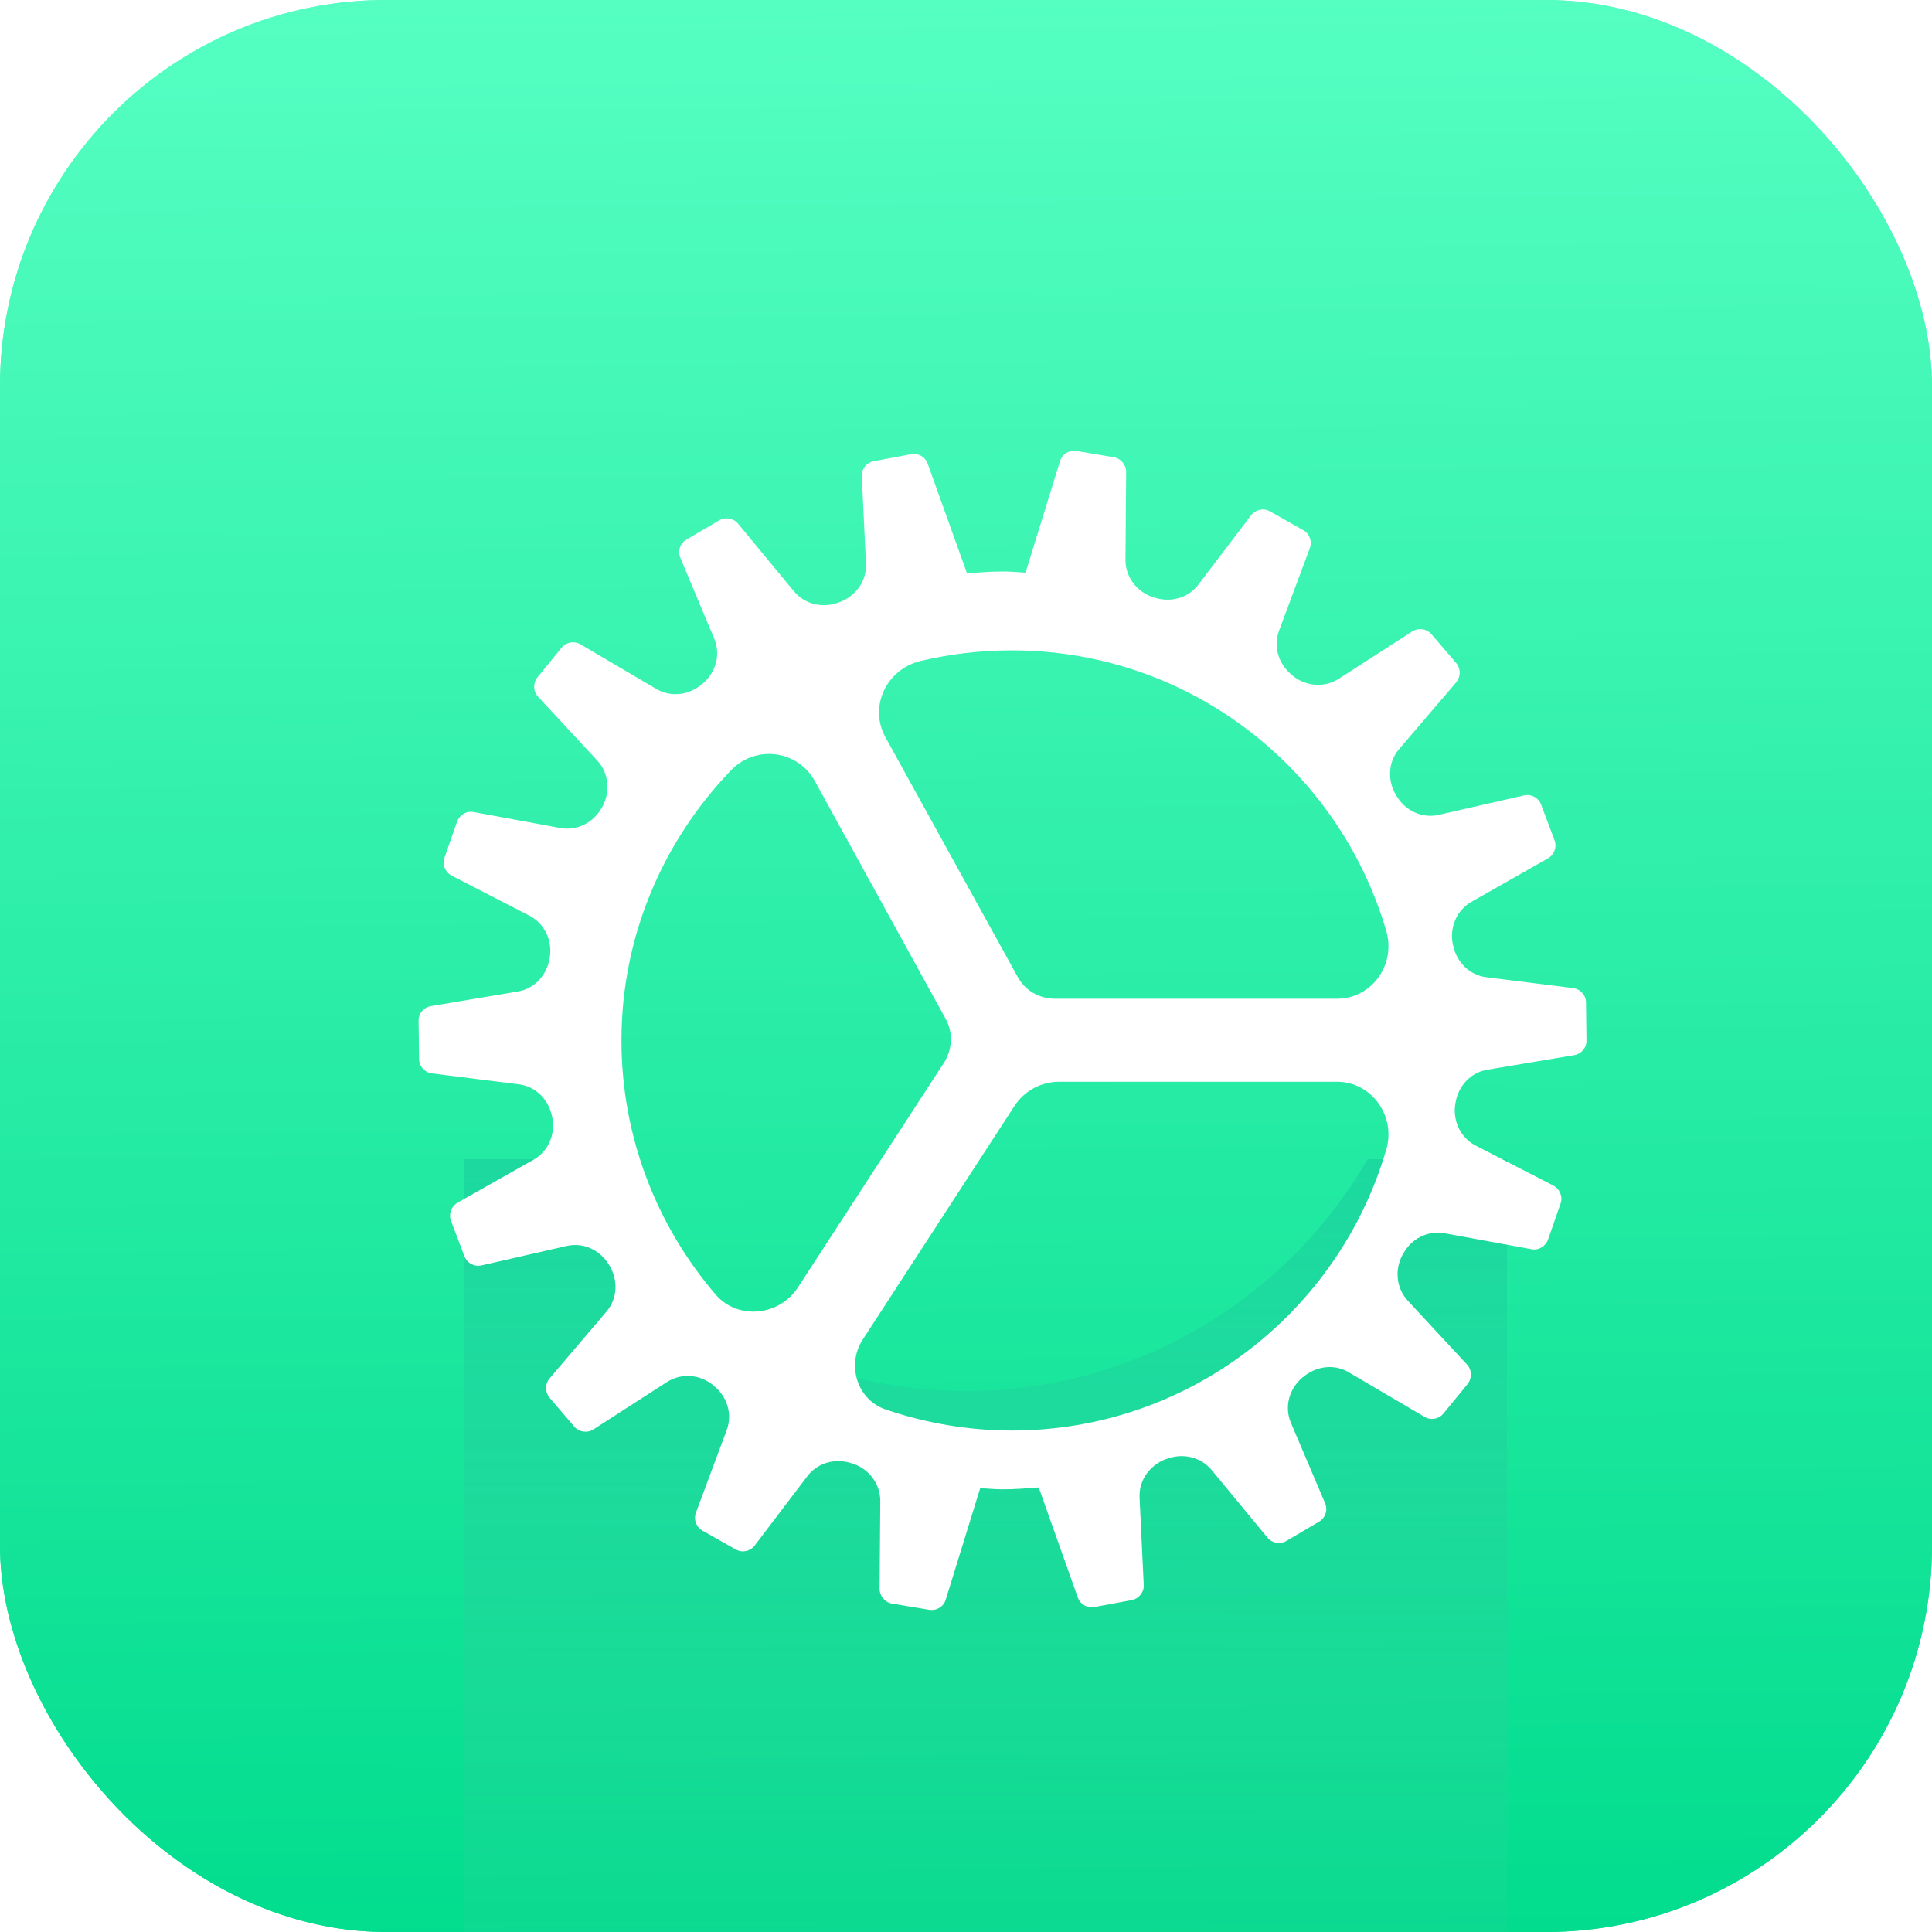 <svg width="60" height="60" viewBox="0 0 60 60" fill="none" xmlns="http://www.w3.org/2000/svg">
<g clip-path="url(#clip0_22434_16632)">
<rect width="60" height="60" rx="12" fill="url(#paint0_linear_22434_16632)"/>
<rect width="60" height="60" rx="12" fill="url(#paint1_linear_22434_16632)"/>
<path fill-rule="evenodd" clip-rule="evenodd" d="M17.526 36H14.4V69.6H46.8V36H42.473C39.984 40.304 35.33 43.2 30 43.2C24.67 43.2 20.016 40.304 17.526 36Z" fill="url(#paint2_linear_22434_16632)" fill-opacity="0.6"/>
<g filter="url(#filter0_d_22434_16632)">
<path fill-rule="evenodd" clip-rule="evenodd" d="M47.852 28.685C48.082 28.714 48.255 28.908 48.255 29.138L48.269 30.309C48.276 30.539 48.111 30.733 47.888 30.769L45.194 31.221C44.67 31.307 44.289 31.724 44.203 32.248C44.196 32.263 44.196 32.27 44.196 32.277C44.11 32.801 44.354 33.333 44.828 33.577L47.242 34.82C47.443 34.928 47.543 35.165 47.464 35.38L47.077 36.494C46.998 36.709 46.782 36.839 46.559 36.795L43.865 36.3C43.341 36.206 42.838 36.465 42.58 36.932C42.576 36.935 42.574 36.939 42.572 36.943C42.571 36.946 42.569 36.95 42.565 36.953C42.307 37.42 42.357 37.995 42.716 38.39L44.562 40.38C44.713 40.545 44.72 40.804 44.577 40.983L43.83 41.896C43.686 42.075 43.434 42.118 43.241 42.003L40.885 40.617C40.432 40.351 39.872 40.423 39.469 40.768C39.462 40.768 39.455 40.775 39.448 40.782C39.038 41.127 38.88 41.687 39.089 42.183L40.152 44.683C40.245 44.898 40.159 45.142 39.965 45.257L38.952 45.854C38.758 45.969 38.507 45.925 38.363 45.753L36.625 43.648C36.28 43.239 35.72 43.117 35.224 43.311C35.216 43.311 35.21 43.313 35.205 43.315C35.203 43.316 35.201 43.317 35.199 43.317C35.198 43.318 35.197 43.318 35.195 43.318C34.7 43.512 34.362 43.979 34.391 44.51L34.52 47.218C34.534 47.448 34.369 47.65 34.147 47.693L32.99 47.908C32.767 47.951 32.552 47.829 32.473 47.614L31.259 44.194L31.238 44.196L31.238 44.196C30.872 44.224 30.512 44.252 30.145 44.252C29.97 44.252 29.798 44.24 29.624 44.228L29.624 44.228C29.563 44.224 29.503 44.22 29.441 44.216L28.371 47.678C28.306 47.894 28.091 48.03 27.861 47.994L26.697 47.8C26.475 47.757 26.317 47.563 26.317 47.341L26.338 44.611C26.338 44.079 25.986 43.62 25.483 43.454C25.475 43.454 25.469 43.452 25.464 43.45C25.462 43.449 25.461 43.449 25.46 43.448C25.458 43.448 25.456 43.447 25.455 43.447C24.952 43.275 24.399 43.419 24.075 43.842L22.438 45.997C22.301 46.177 22.05 46.234 21.849 46.119L20.821 45.538C20.62 45.43 20.534 45.186 20.613 44.977L21.568 42.413C21.755 41.917 21.583 41.378 21.173 41.041C21.173 41.036 21.171 41.035 21.167 41.032C21.165 41.031 21.162 41.029 21.159 41.026C20.742 40.682 20.168 40.631 19.715 40.919L17.431 42.391C17.237 42.513 16.985 42.477 16.835 42.305L16.066 41.407C15.922 41.235 15.922 40.983 16.066 40.811L17.833 38.735C18.178 38.333 18.2 37.765 17.934 37.313C17.93 37.309 17.928 37.306 17.927 37.302C17.925 37.298 17.923 37.295 17.919 37.291C17.646 36.824 17.122 36.573 16.598 36.695L13.954 37.298C13.731 37.349 13.502 37.226 13.422 37.011L13.006 35.912C12.927 35.704 13.013 35.467 13.207 35.352L15.57 34.016C16.037 33.75 16.253 33.218 16.152 32.701C16.145 32.694 16.145 32.687 16.145 32.679C16.044 32.155 15.642 31.738 15.111 31.674L12.417 31.336C12.187 31.307 12.015 31.113 12.015 30.884L12 29.706C11.993 29.476 12.158 29.282 12.381 29.246L15.075 28.793C15.599 28.707 15.98 28.29 16.066 27.766C16.073 27.752 16.073 27.744 16.073 27.737C16.159 27.213 15.915 26.681 15.441 26.437L13.027 25.194C12.826 25.087 12.726 24.849 12.805 24.634L13.193 23.521C13.272 23.305 13.487 23.176 13.71 23.219L16.404 23.715C16.928 23.808 17.431 23.549 17.689 23.082C17.693 23.079 17.695 23.075 17.697 23.072C17.698 23.068 17.7 23.064 17.704 23.061C17.962 22.594 17.912 22.019 17.553 21.624L15.707 19.634C15.556 19.469 15.549 19.211 15.693 19.031L16.439 18.119C16.583 17.939 16.835 17.896 17.029 18.011L19.385 19.397C19.837 19.663 20.398 19.591 20.8 19.247C20.807 19.247 20.814 19.239 20.821 19.232C21.231 18.887 21.389 18.327 21.18 17.831L20.132 15.332C20.038 15.116 20.117 14.872 20.319 14.757L21.331 14.161C21.525 14.046 21.777 14.089 21.92 14.261L23.659 16.366C24.004 16.776 24.564 16.898 25.059 16.704C25.068 16.704 25.074 16.701 25.079 16.699C25.082 16.698 25.085 16.696 25.088 16.696C25.584 16.503 25.922 16.036 25.893 15.504L25.764 12.796C25.749 12.566 25.914 12.365 26.137 12.322L27.294 12.106C27.516 12.063 27.732 12.185 27.811 12.401L29.032 15.806L29.053 15.804C29.419 15.776 29.779 15.748 30.145 15.748C30.321 15.748 30.493 15.76 30.667 15.772L30.667 15.772L30.667 15.772C30.727 15.776 30.788 15.78 30.849 15.784L31.92 12.322C31.984 12.106 32.2 11.97 32.43 12.006L33.593 12.2C33.816 12.243 33.974 12.437 33.974 12.659L33.953 15.389C33.953 15.921 34.304 16.38 34.807 16.546C34.816 16.546 34.822 16.548 34.827 16.55C34.83 16.552 34.833 16.553 34.836 16.553C35.339 16.725 35.892 16.581 36.215 16.158L37.853 14.003C37.99 13.823 38.241 13.766 38.442 13.881L39.469 14.462C39.67 14.57 39.757 14.814 39.678 15.023L38.722 17.587C38.535 18.083 38.708 18.622 39.117 18.959C39.117 18.964 39.12 18.965 39.124 18.968C39.126 18.969 39.129 18.971 39.132 18.974C39.548 19.318 40.123 19.369 40.576 19.081L42.86 17.609C43.054 17.487 43.305 17.523 43.456 17.695L44.225 18.593C44.368 18.765 44.368 19.017 44.225 19.189L42.45 21.265C42.106 21.667 42.084 22.235 42.35 22.687C42.353 22.691 42.355 22.695 42.357 22.698C42.358 22.701 42.359 22.703 42.361 22.705C42.362 22.706 42.363 22.708 42.364 22.709C42.637 23.176 43.162 23.427 43.686 23.305L46.329 22.702C46.552 22.651 46.782 22.774 46.861 22.989L47.278 24.095C47.357 24.304 47.27 24.541 47.077 24.656L44.699 26.006C44.232 26.272 44.016 26.803 44.117 27.321C44.124 27.328 44.124 27.335 44.124 27.342C44.225 27.866 44.627 28.283 45.158 28.348L47.852 28.685ZM21.698 21.926C19.607 24.102 18.3 27.055 18.3 30.309C18.3 33.319 19.406 36.084 21.231 38.211C21.92 39.001 23.206 38.871 23.781 37.981L28.32 30.998C28.579 30.582 28.608 30.065 28.364 29.634L24.305 22.256C23.773 21.294 22.473 21.121 21.698 21.926ZM42.048 33.714C40.575 38.742 35.928 42.427 30.425 42.427C29.053 42.427 27.732 42.19 26.503 41.773C25.62 41.472 25.282 40.387 25.792 39.604L30.504 32.349C30.813 31.875 31.331 31.595 31.898 31.595H40.525C41.603 31.595 42.364 32.672 42.048 33.714ZM31.761 29.016H40.518C41.603 29.016 42.364 27.953 42.048 26.897C40.568 21.868 35.928 18.198 30.425 18.198C29.448 18.198 28.493 18.313 27.588 18.528C26.525 18.787 25.979 19.943 26.496 20.892L30.598 28.326C30.828 28.757 31.273 29.016 31.761 29.016Z" fill="white"/>
</g>
</g>
<defs>
<filter id="filter0_d_22434_16632" x="12" y="12" width="38.269" height="39" filterUnits="userSpaceOnUse" color-interpolation-filters="sRGB">
<feFlood flood-opacity="0" result="BackgroundImageFix"/>
<feColorMatrix in="SourceAlpha" type="matrix" values="0 0 0 0 0 0 0 0 0 0 0 0 0 0 0 0 0 0 127 0" result="hardAlpha"/>
<feOffset dx="1" dy="2"/>
<feGaussianBlur stdDeviation="0.5"/>
<feComposite in2="hardAlpha" operator="out"/>
<feColorMatrix type="matrix" values="0 0 0 0 0 0 0 0 0 0.621 0 0 0 0 0.509 0 0 0 0.4 0"/>
<feBlend mode="normal" in2="BackgroundImageFix" result="effect1_dropShadow_22434_16632"/>
<feBlend mode="normal" in="SourceGraphic" in2="effect1_dropShadow_22434_16632" result="shape"/>
</filter>
<linearGradient id="paint0_linear_22434_16632" x1="28.8" y1="9.68948e-07" x2="29.4" y2="60.6" gradientUnits="userSpaceOnUse">
<stop stop-color="#62FFC6"/>
<stop offset="1" stop-color="#01E693"/>
</linearGradient>
<linearGradient id="paint1_linear_22434_16632" x1="28.8" y1="9.68948e-07" x2="29.4" y2="60.6" gradientUnits="userSpaceOnUse">
<stop stop-color="#55FFC2"/>
<stop offset="1" stop-color="#01DC8D"/>
</linearGradient>
<linearGradient id="paint2_linear_22434_16632" x1="30.6" y1="35.071" x2="30.6" y2="69.6" gradientUnits="userSpaceOnUse">
<stop stop-color="#009E95" stop-opacity="0.4"/>
<stop offset="1" stop-color="#C4C4C4" stop-opacity="0"/>
</linearGradient>
<clipPath id="clip0_22434_16632">
<rect width="60" height="60" fill="white"/>
</clipPath>
</defs>
</svg>

